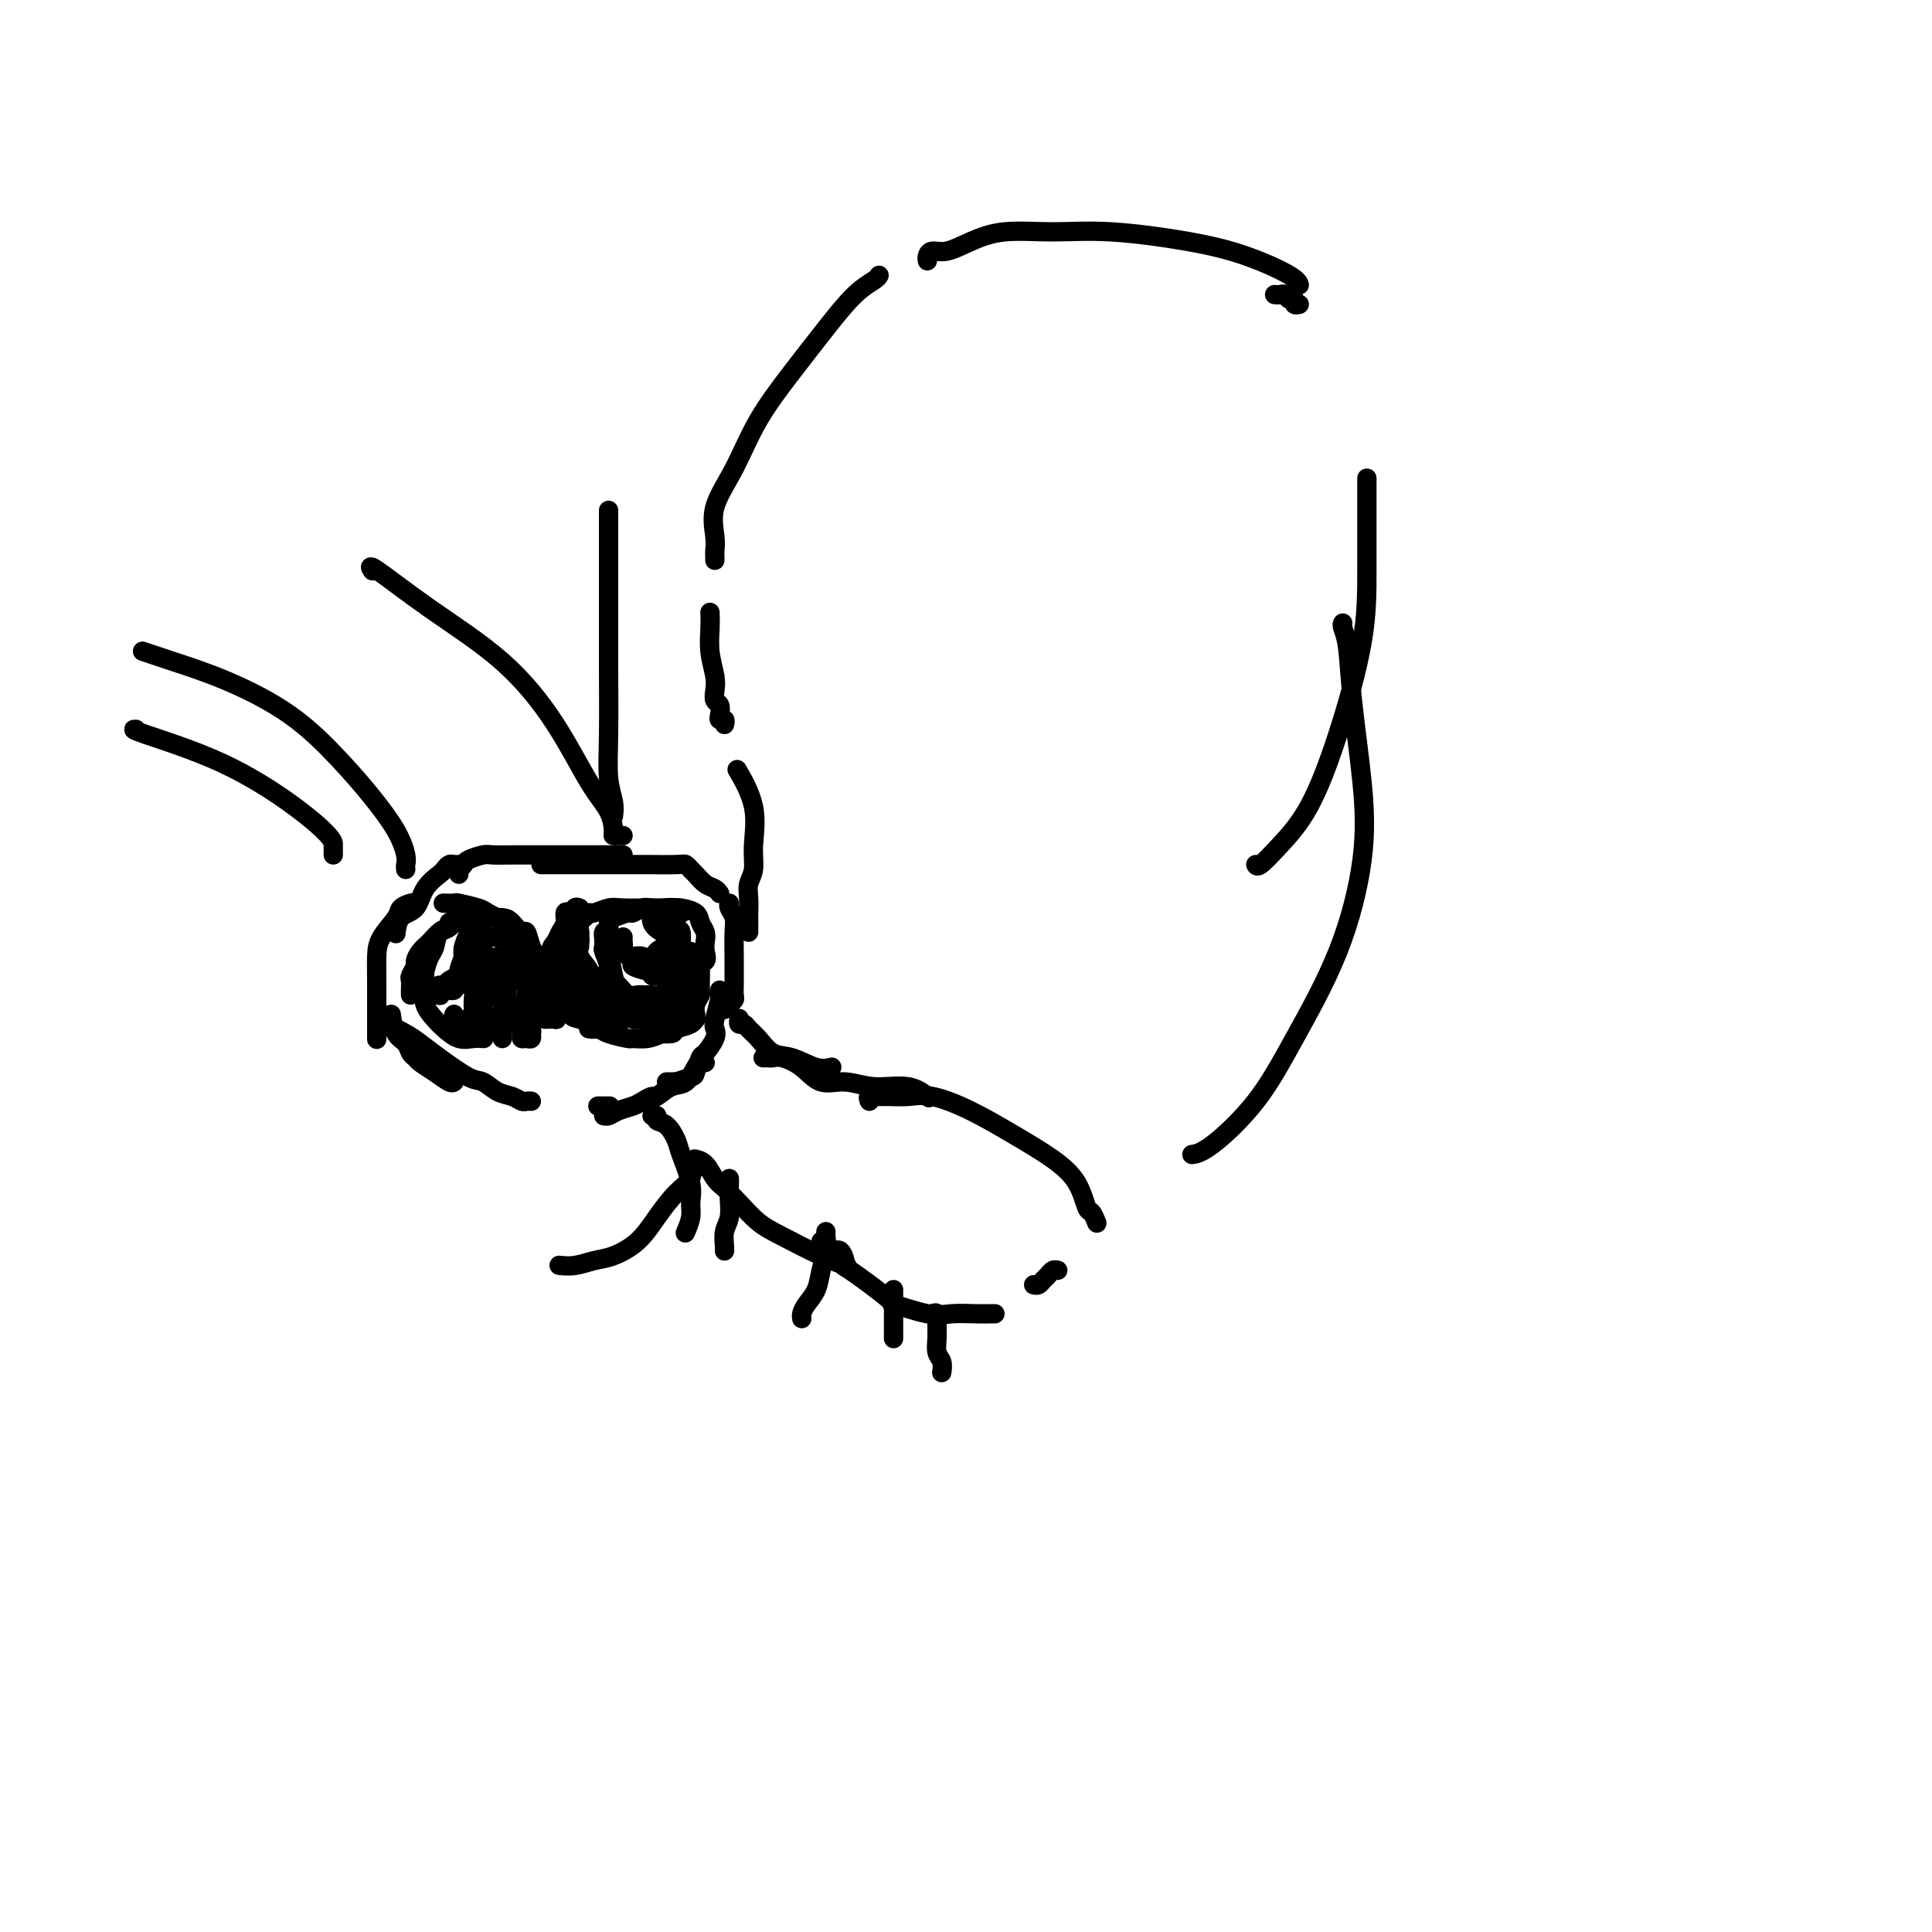 <svg viewBox='0 0 400 400' version='1.1' xmlns='http://www.w3.org/2000/svg' xmlns:xlink='http://www.w3.org/1999/xlink'><g fill='none' stroke='#000000' stroke-width='4' stroke-linecap='round' stroke-linejoin='round'><path d='M123,207c0.089,-0.470 0.178,-0.940 0,-1c-0.178,-0.060 -0.622,0.291 -1,0c-0.378,-0.291 -0.690,-1.222 -1,-2c-0.310,-0.778 -0.619,-1.402 -1,-2c-0.381,-0.598 -0.834,-1.171 -1,-2c-0.166,-0.829 -0.046,-1.914 0,-3c0.046,-1.086 0.016,-2.172 0,-3c-0.016,-0.828 -0.018,-1.399 0,-2c0.018,-0.601 0.056,-1.233 0,-2c-0.056,-0.767 -0.207,-1.668 0,-2c0.207,-0.332 0.774,-0.095 1,0c0.226,0.095 0.113,0.047 0,0'/><path d='M120,196c-0.000,-0.344 -0.001,-0.687 0,-1c0.001,-0.313 0.003,-0.594 0,-1c-0.003,-0.406 -0.011,-0.936 0,-1c0.011,-0.064 0.043,0.338 0,0c-0.043,-0.338 -0.160,-1.415 0,-2c0.160,-0.585 0.596,-0.679 1,-1c0.404,-0.321 0.776,-0.871 1,-1c0.224,-0.129 0.299,0.162 1,0c0.701,-0.162 2.026,-0.776 3,-1c0.974,-0.224 1.595,-0.056 3,0c1.405,0.056 3.592,0.001 5,0c1.408,-0.001 2.038,0.052 3,0c0.962,-0.052 2.258,-0.210 3,0c0.742,0.210 0.931,0.787 1,1c0.069,0.213 0.020,0.061 0,0c-0.020,-0.061 -0.010,-0.030 0,0'/><path d='M127,190c1.207,-0.453 2.414,-0.906 3,-1c0.586,-0.094 0.550,0.170 1,0c0.450,-0.170 1.385,-0.776 2,-1c0.615,-0.224 0.910,-0.068 2,0c1.090,0.068 2.975,0.049 4,0c1.025,-0.049 1.189,-0.126 2,0c0.811,0.126 2.269,0.456 3,1c0.731,0.544 0.734,1.302 1,2c0.266,0.698 0.796,1.338 1,2c0.204,0.662 0.084,1.348 0,2c-0.084,0.652 -0.131,1.271 0,2c0.131,0.729 0.441,1.568 0,2c-0.441,0.432 -1.634,0.456 -2,1c-0.366,0.544 0.094,1.608 0,2c-0.094,0.392 -0.741,0.112 -1,0c-0.259,-0.112 -0.129,-0.056 0,0'/><path d='M145,199c-0.002,0.282 -0.004,0.565 0,1c0.004,0.435 0.015,1.023 0,2c-0.015,0.977 -0.056,2.343 0,3c0.056,0.657 0.210,0.605 0,1c-0.210,0.395 -0.785,1.237 -1,2c-0.215,0.763 -0.069,1.448 0,2c0.069,0.552 0.060,0.971 0,1c-0.060,0.029 -0.173,-0.332 -1,0c-0.827,0.332 -2.369,1.357 -3,2c-0.631,0.643 -0.351,0.904 -1,1c-0.649,0.096 -2.225,0.026 -3,0c-0.775,-0.026 -0.747,-0.007 -1,0c-0.253,0.007 -0.787,0.002 -1,0c-0.213,-0.002 -0.107,-0.001 0,0'/><path d='M144,210c-0.011,0.446 -0.022,0.893 0,1c0.022,0.107 0.078,-0.125 0,0c-0.078,0.125 -0.291,0.608 -1,1c-0.709,0.392 -1.913,0.694 -3,1c-1.087,0.306 -2.056,0.615 -3,1c-0.944,0.385 -1.864,0.845 -3,1c-1.136,0.155 -2.489,0.004 -3,0c-0.511,-0.004 -0.179,0.140 -1,0c-0.821,-0.140 -2.793,-0.563 -4,-1c-1.207,-0.437 -1.648,-0.887 -2,-1c-0.352,-0.113 -0.617,0.110 -1,0c-0.383,-0.110 -0.886,-0.554 -1,-1c-0.114,-0.446 0.162,-0.893 0,-1c-0.162,-0.107 -0.761,0.125 -1,0c-0.239,-0.125 -0.116,-0.608 0,-1c0.116,-0.392 0.227,-0.693 0,-1c-0.227,-0.307 -0.792,-0.621 -1,-1c-0.208,-0.379 -0.059,-0.823 0,-1c0.059,-0.177 0.030,-0.089 0,0'/><path d='M120,206c0.003,-0.097 0.005,-0.194 0,0c-0.005,0.194 -0.019,0.678 0,1c0.019,0.322 0.070,0.482 0,1c-0.070,0.518 -0.260,1.393 0,2c0.260,0.607 0.970,0.947 2,1c1.030,0.053 2.379,-0.182 3,0c0.621,0.182 0.513,0.780 1,1c0.487,0.220 1.568,0.063 2,0c0.432,-0.063 0.216,-0.031 0,0'/><path d='M126,190c-0.021,0.204 -0.042,0.409 0,1c0.042,0.591 0.147,1.569 0,2c-0.147,0.431 -0.545,0.315 0,1c0.545,0.685 2.033,2.169 3,3c0.967,0.831 1.411,1.007 2,1c0.589,-0.007 1.321,-0.198 2,0c0.679,0.198 1.306,0.785 2,1c0.694,0.215 1.456,0.058 2,0c0.544,-0.058 0.870,-0.017 1,0c0.130,0.017 0.065,0.008 0,0'/><path d='M129,194c-0.018,0.325 -0.035,0.650 0,1c0.035,0.350 0.124,0.724 0,1c-0.124,0.276 -0.461,0.452 0,1c0.461,0.548 1.719,1.467 2,2c0.281,0.533 -0.416,0.678 0,1c0.416,0.322 1.944,0.819 3,1c1.056,0.181 1.641,0.047 2,0c0.359,-0.047 0.492,-0.005 1,0c0.508,0.005 1.393,-0.027 2,0c0.607,0.027 0.938,0.112 1,0c0.062,-0.112 -0.145,-0.423 0,-1c0.145,-0.577 0.643,-1.420 1,-2c0.357,-0.580 0.572,-0.896 1,-1c0.428,-0.104 1.068,0.004 1,0c-0.068,-0.004 -0.845,-0.120 -1,0c-0.155,0.120 0.313,0.477 0,1c-0.313,0.523 -1.407,1.212 -2,2c-0.593,0.788 -0.683,1.675 -1,2c-0.317,0.325 -0.859,0.088 -1,0c-0.141,-0.088 0.120,-0.026 0,0c-0.120,0.026 -0.620,0.018 -1,0c-0.380,-0.018 -0.638,-0.045 -1,0c-0.362,0.045 -0.827,0.163 -1,0c-0.173,-0.163 -0.055,-0.607 0,-1c0.055,-0.393 0.046,-0.734 0,-1c-0.046,-0.266 -0.128,-0.456 0,-1c0.128,-0.544 0.465,-1.441 1,-2c0.535,-0.559 1.267,-0.779 2,-1'/><path d='M138,196c0.535,-1.365 0.872,-1.777 1,-2c0.128,-0.223 0.045,-0.256 0,-1c-0.045,-0.744 -0.053,-2.199 0,-3c0.053,-0.801 0.168,-0.947 0,-1c-0.168,-0.053 -0.620,-0.014 -1,0c-0.380,0.014 -0.690,0.002 -1,0c-0.310,-0.002 -0.620,0.005 -1,0c-0.380,-0.005 -0.829,-0.024 -1,0c-0.171,0.024 -0.063,0.089 0,0c0.063,-0.089 0.080,-0.334 0,0c-0.080,0.334 -0.256,1.245 0,2c0.256,0.755 0.944,1.354 2,2c1.056,0.646 2.479,1.340 3,2c0.521,0.660 0.140,1.287 0,2c-0.140,0.713 -0.041,1.512 0,2c0.041,0.488 0.022,0.667 0,1c-0.022,0.333 -0.048,0.821 0,1c0.048,0.179 0.170,0.048 0,0c-0.170,-0.048 -0.633,-0.013 -1,0c-0.367,0.013 -0.637,0.003 -1,0c-0.363,-0.003 -0.818,-0.001 -1,0c-0.182,0.001 -0.091,0.000 0,0'/><path d='M140,193c0.429,-0.385 0.857,-0.771 1,0c0.143,0.771 -0.001,2.697 0,4c0.001,1.303 0.147,1.981 0,3c-0.147,1.019 -0.588,2.378 -1,3c-0.412,0.622 -0.796,0.506 -1,1c-0.204,0.494 -0.229,1.598 -1,2c-0.771,0.402 -2.289,0.102 -3,0c-0.711,-0.102 -0.615,-0.005 -1,0c-0.385,0.005 -1.251,-0.080 -2,0c-0.749,0.080 -1.381,0.326 -2,0c-0.619,-0.326 -1.223,-1.224 -2,-2c-0.777,-0.776 -1.725,-1.430 -2,-2c-0.275,-0.570 0.122,-1.057 0,-2c-0.122,-0.943 -0.765,-2.344 -1,-3c-0.235,-0.656 -0.063,-0.569 0,-1c0.063,-0.431 0.016,-1.382 0,-2c-0.016,-0.618 -0.001,-0.905 0,-1c0.001,-0.095 -0.011,0.001 0,0c0.011,-0.001 0.044,-0.100 0,0c-0.044,0.100 -0.167,0.398 0,1c0.167,0.602 0.623,1.509 1,3c0.377,1.491 0.675,3.566 1,5c0.325,1.434 0.678,2.227 1,3c0.322,0.773 0.612,1.527 1,2c0.388,0.473 0.874,0.666 1,1c0.126,0.334 -0.107,0.810 0,1c0.107,0.190 0.553,0.095 1,0'/><path d='M131,209c1.262,2.321 1.417,0.625 2,0c0.583,-0.625 1.595,-0.179 2,0c0.405,0.179 0.202,0.089 0,0'/><path d='M125,202c0.018,-0.150 0.036,-0.300 0,0c-0.036,0.300 -0.127,1.051 0,2c0.127,0.949 0.470,2.097 1,3c0.530,0.903 1.246,1.563 2,2c0.754,0.437 1.546,0.653 2,1c0.454,0.347 0.571,0.826 1,1c0.429,0.174 1.172,0.045 2,0c0.828,-0.045 1.741,-0.005 2,0c0.259,0.005 -0.137,-0.025 0,0c0.137,0.025 0.807,0.105 1,0c0.193,-0.105 -0.092,-0.395 0,-1c0.092,-0.605 0.559,-1.524 1,-2c0.441,-0.476 0.854,-0.510 1,-1c0.146,-0.490 0.025,-1.436 0,-2c-0.025,-0.564 0.046,-0.745 0,-1c-0.046,-0.255 -0.208,-0.585 0,-1c0.208,-0.415 0.788,-0.917 1,-1c0.212,-0.083 0.057,0.252 0,1c-0.057,0.748 -0.015,1.907 0,3c0.015,1.093 0.004,2.119 0,3c-0.004,0.881 -0.001,1.618 0,2c0.001,0.382 0.000,0.411 0,0c-0.000,-0.411 -0.000,-1.260 0,-2c0.000,-0.740 0.000,-1.370 0,-2'/><path d='M139,207c0.101,0.653 0.354,-0.213 1,-1c0.646,-0.787 1.687,-1.495 2,-2c0.313,-0.505 -0.101,-0.807 0,-1c0.101,-0.193 0.718,-0.278 1,0c0.282,0.278 0.231,0.918 0,1c-0.231,0.082 -0.642,-0.396 -1,0c-0.358,0.396 -0.664,1.665 -1,2c-0.336,0.335 -0.703,-0.264 -1,0c-0.297,0.264 -0.523,1.390 -1,2c-0.477,0.610 -1.205,0.703 -2,1c-0.795,0.297 -1.656,0.799 -2,1c-0.344,0.201 -0.172,0.100 0,0'/><path d='M108,197c-0.024,-0.292 -0.048,-0.585 0,-1c0.048,-0.415 0.170,-0.954 0,-1c-0.170,-0.046 -0.630,0.401 -1,0c-0.370,-0.401 -0.649,-1.651 -1,-2c-0.351,-0.349 -0.774,0.204 -1,0c-0.226,-0.204 -0.255,-1.165 -1,-2c-0.745,-0.835 -2.207,-1.544 -3,-2c-0.793,-0.456 -0.917,-0.658 -2,-1c-1.083,-0.342 -3.125,-0.824 -4,-1c-0.875,-0.176 -0.582,-0.047 -1,0c-0.418,0.047 -1.548,0.014 -2,0c-0.452,-0.014 -0.226,-0.007 0,0'/><path d='M101,190c-0.449,0.000 -0.898,0.001 -1,0c-0.102,-0.001 0.142,-0.002 0,0c-0.142,0.002 -0.671,0.008 -1,0c-0.329,-0.008 -0.458,-0.028 -1,0c-0.542,0.028 -1.496,0.105 -2,0c-0.504,-0.105 -0.558,-0.390 -1,0c-0.442,0.390 -1.271,1.457 -2,2c-0.729,0.543 -1.357,0.564 -2,1c-0.643,0.436 -1.300,1.287 -2,2c-0.700,0.713 -1.441,1.289 -2,2c-0.559,0.711 -0.934,1.556 -1,2c-0.066,0.444 0.179,0.487 0,1c-0.179,0.513 -0.780,1.497 -1,2c-0.220,0.503 -0.059,0.527 0,1c0.059,0.473 0.016,1.397 0,2c-0.016,0.603 -0.005,0.887 0,1c0.005,0.113 0.002,0.057 0,0'/><path d='M94,191c-0.477,-0.104 -0.954,-0.209 -1,0c-0.046,0.209 0.338,0.731 0,1c-0.338,0.269 -1.397,0.285 -2,1c-0.603,0.715 -0.750,2.130 -1,3c-0.250,0.870 -0.605,1.194 -1,2c-0.395,0.806 -0.832,2.092 -1,3c-0.168,0.908 -0.068,1.436 0,2c0.068,0.564 0.104,1.164 0,2c-0.104,0.836 -0.348,1.909 0,3c0.348,1.091 1.288,2.201 2,3c0.712,0.799 1.196,1.286 2,2c0.804,0.714 1.927,1.655 3,2c1.073,0.345 2.097,0.093 3,0c0.903,-0.093 1.687,-0.027 2,0c0.313,0.027 0.157,0.013 0,0'/><path d='M94,210c-0.123,0.417 -0.245,0.833 0,1c0.245,0.167 0.858,0.083 1,0c0.142,-0.083 -0.186,-0.166 0,0c0.186,0.166 0.887,0.580 2,1c1.113,0.420 2.637,0.845 3,1c0.363,0.155 -0.436,0.038 0,0c0.436,-0.038 2.106,0.001 3,0c0.894,-0.001 1.010,-0.041 1,0c-0.010,0.041 -0.146,0.165 0,0c0.146,-0.165 0.575,-0.619 1,-1c0.425,-0.381 0.846,-0.690 1,-1c0.154,-0.310 0.042,-0.622 0,-1c-0.042,-0.378 -0.012,-0.822 0,-1c0.012,-0.178 0.006,-0.089 0,0'/><path d='M108,202c0.453,1.074 0.907,2.148 1,3c0.093,0.852 -0.174,1.482 0,3c0.174,1.518 0.789,3.924 1,5c0.211,1.076 0.018,0.821 0,1c-0.018,0.179 0.138,0.790 0,1c-0.138,0.210 -0.571,0.019 -1,0c-0.429,-0.019 -0.855,0.135 -1,0c-0.145,-0.135 -0.011,-0.557 0,-1c0.011,-0.443 -0.102,-0.905 0,-1c0.102,-0.095 0.420,0.178 1,-1c0.580,-1.178 1.423,-3.806 2,-5c0.577,-1.194 0.887,-0.952 1,-1c0.113,-0.048 0.029,-0.385 0,-1c-0.029,-0.615 -0.004,-1.510 0,-2c0.004,-0.490 -0.013,-0.577 0,-1c0.013,-0.423 0.055,-1.184 0,-2c-0.055,-0.816 -0.208,-1.689 0,-2c0.208,-0.311 0.777,-0.061 1,0c0.223,0.061 0.101,-0.066 0,0c-0.101,0.066 -0.181,0.325 0,1c0.181,0.675 0.623,1.764 1,3c0.377,1.236 0.688,2.618 1,4'/><path d='M115,206c0.465,1.332 0.127,1.663 0,2c-0.127,0.337 -0.041,0.679 0,1c0.041,0.321 0.039,0.622 0,1c-0.039,0.378 -0.113,0.833 0,1c0.113,0.167 0.415,0.045 0,0c-0.415,-0.045 -1.547,-0.013 -2,0c-0.453,0.013 -0.226,0.006 0,0'/><path d='M100,194c0.004,0.204 0.009,0.408 0,1c-0.009,0.592 -0.030,1.573 0,2c0.030,0.427 0.111,0.300 0,1c-0.111,0.700 -0.415,2.226 -1,3c-0.585,0.774 -1.452,0.796 -2,1c-0.548,0.204 -0.778,0.591 -1,1c-0.222,0.409 -0.438,0.842 -1,1c-0.562,0.158 -1.472,0.042 -2,0c-0.528,-0.042 -0.674,-0.011 -1,0c-0.326,0.011 -0.832,-0.000 -1,0c-0.168,0.000 0.001,0.011 0,0c-0.001,-0.011 -0.173,-0.042 0,0c0.173,0.042 0.691,0.159 1,0c0.309,-0.159 0.409,-0.592 1,-1c0.591,-0.408 1.674,-0.791 2,-1c0.326,-0.209 -0.105,-0.244 0,-1c0.105,-0.756 0.746,-2.231 1,-3c0.254,-0.769 0.121,-0.830 0,-1c-0.121,-0.170 -0.228,-0.448 0,-1c0.228,-0.552 0.792,-1.380 1,-2c0.208,-0.620 0.059,-1.034 0,-1c-0.059,0.034 -0.030,0.517 0,1'/><path d='M97,194c0.381,-1.312 -0.668,0.409 -1,2c-0.332,1.591 0.051,3.054 0,4c-0.051,0.946 -0.538,1.377 -1,2c-0.462,0.623 -0.899,1.439 -1,2c-0.101,0.561 0.133,0.868 0,1c-0.133,0.132 -0.633,0.088 -1,0c-0.367,-0.088 -0.603,-0.220 -1,0c-0.397,0.220 -0.957,0.791 -1,1c-0.043,0.209 0.432,0.056 0,0c-0.432,-0.056 -1.770,-0.015 -2,0c-0.230,0.015 0.649,0.004 1,0c0.351,-0.004 0.176,-0.002 0,0'/><path d='M97,197c-0.113,0.358 -0.227,0.716 0,2c0.227,1.284 0.794,3.493 1,5c0.206,1.507 0.051,2.312 0,3c-0.051,0.688 0.002,1.260 0,2c-0.002,0.740 -0.060,1.648 0,2c0.060,0.352 0.237,0.147 0,0c-0.237,-0.147 -0.888,-0.235 -1,0c-0.112,0.235 0.316,0.792 0,1c-0.316,0.208 -1.374,0.068 -2,0c-0.626,-0.068 -0.819,-0.063 0,0c0.819,0.063 2.650,0.184 4,0c1.350,-0.184 2.218,-0.673 3,-1c0.782,-0.327 1.477,-0.491 2,-1c0.523,-0.509 0.873,-1.362 1,-2c0.127,-0.638 0.031,-1.061 0,-2c-0.031,-0.939 0.002,-2.396 0,-3c-0.002,-0.604 -0.039,-0.357 0,-1c0.039,-0.643 0.154,-2.178 0,-3c-0.154,-0.822 -0.577,-0.932 -1,-1c-0.423,-0.068 -0.845,-0.095 -1,0c-0.155,0.095 -0.044,0.313 0,1c0.044,0.687 0.022,1.844 0,3'/><path d='M103,202c-0.370,0.999 -0.295,1.995 0,3c0.295,1.005 0.811,2.017 1,3c0.189,0.983 0.051,1.936 0,3c-0.051,1.064 -0.014,2.238 0,3c0.014,0.762 0.004,1.111 0,1c-0.004,-0.111 -0.001,-0.680 0,-1c0.001,-0.320 0.001,-0.389 0,-1c-0.001,-0.611 -0.002,-1.765 0,-2c0.002,-0.235 0.008,0.449 0,0c-0.008,-0.449 -0.029,-2.032 0,-3c0.029,-0.968 0.109,-1.322 0,-2c-0.109,-0.678 -0.407,-1.678 -1,-3c-0.593,-1.322 -1.479,-2.964 -2,-4c-0.521,-1.036 -0.676,-1.466 -1,-2c-0.324,-0.534 -0.819,-1.173 -1,-2c-0.181,-0.827 -0.050,-1.842 0,-2c0.050,-0.158 0.017,0.541 0,1c-0.017,0.459 -0.020,0.679 0,1c0.020,0.321 0.062,0.745 0,2c-0.062,1.255 -0.226,3.342 0,5c0.226,1.658 0.844,2.888 1,4c0.156,1.112 -0.150,2.107 0,3c0.150,0.893 0.757,1.684 1,2c0.243,0.316 0.121,0.158 0,0'/><path d='M101,211c0.083,2.491 -0.710,0.719 -1,0c-0.290,-0.719 -0.078,-0.386 0,0c0.078,0.386 0.022,0.825 0,1c-0.022,0.175 -0.011,0.088 0,0'/><path d='M101,194c0.192,0.005 0.384,0.010 1,0c0.616,-0.010 1.657,-0.035 2,0c0.343,0.035 -0.010,0.128 0,0c0.010,-0.128 0.384,-0.478 1,0c0.616,0.478 1.472,1.785 2,3c0.528,1.215 0.726,2.340 1,3c0.274,0.660 0.623,0.856 1,2c0.377,1.144 0.781,3.234 1,4c0.219,0.766 0.251,0.206 0,0c-0.251,-0.206 -0.786,-0.059 -1,0c-0.214,0.059 -0.107,0.029 0,0'/><path d='M100,190c0.129,0.013 0.258,0.025 1,0c0.742,-0.025 2.096,-0.088 3,0c0.904,0.088 1.356,0.327 2,1c0.644,0.673 1.478,1.779 2,2c0.522,0.221 0.731,-0.445 1,0c0.269,0.445 0.598,1.999 1,3c0.402,1.001 0.878,1.447 1,2c0.122,0.553 -0.111,1.212 0,2c0.111,0.788 0.567,1.704 1,2c0.433,0.296 0.845,-0.027 1,0c0.155,0.027 0.053,0.404 0,1c-0.053,0.596 -0.056,1.413 0,2c0.056,0.587 0.173,0.946 0,1c-0.173,0.054 -0.635,-0.195 -1,0c-0.365,0.195 -0.634,0.836 -1,1c-0.366,0.164 -0.829,-0.148 -1,0c-0.171,0.148 -0.049,0.757 0,1c0.049,0.243 0.024,0.122 0,0'/><path d='M118,189c-0.447,-0.180 -0.894,-0.360 -1,0c-0.106,0.360 0.129,1.261 0,2c-0.129,0.739 -0.623,1.315 -1,2c-0.377,0.685 -0.637,1.478 -1,2c-0.363,0.522 -0.829,0.774 -1,2c-0.171,1.226 -0.046,3.425 0,5c0.046,1.575 0.012,2.525 0,3c-0.012,0.475 -0.003,0.474 0,1c0.003,0.526 0.001,1.579 0,2c-0.001,0.421 -0.000,0.211 0,0'/><path d='M117,193c0.000,0.261 0.000,0.522 0,1c-0.000,0.478 -0.001,1.173 0,2c0.001,0.827 0.002,1.787 0,3c-0.002,1.213 -0.009,2.678 0,4c0.009,1.322 0.033,2.501 0,3c-0.033,0.499 -0.123,0.320 0,1c0.123,0.680 0.460,2.221 1,3c0.540,0.779 1.283,0.797 2,1c0.717,0.203 1.408,0.590 2,1c0.592,0.410 1.087,0.842 1,1c-0.087,0.158 -0.754,0.043 -1,0c-0.246,-0.043 -0.070,-0.012 0,0c0.070,0.012 0.035,0.006 0,0'/><path d='M117,194c-0.127,-0.072 -0.254,-0.143 0,0c0.254,0.143 0.890,0.501 1,1c0.110,0.499 -0.306,1.139 0,2c0.306,0.861 1.335,1.944 2,3c0.665,1.056 0.966,2.087 1,3c0.034,0.913 -0.197,1.708 0,3c0.197,1.292 0.823,3.079 1,4c0.177,0.921 -0.097,0.974 0,1c0.097,0.026 0.563,0.025 1,0c0.437,-0.025 0.845,-0.072 1,0c0.155,0.072 0.055,0.264 0,0c-0.055,-0.264 -0.067,-0.985 0,-2c0.067,-1.015 0.214,-2.324 0,-3c-0.214,-0.676 -0.788,-0.721 -1,-1c-0.212,-0.279 -0.060,-0.794 0,-1c0.060,-0.206 0.030,-0.103 0,0'/><path d='M120,193c-0.017,0.380 -0.035,0.760 0,1c0.035,0.240 0.121,0.340 0,1c-0.121,0.660 -0.450,1.878 0,3c0.450,1.122 1.680,2.147 2,3c0.320,0.853 -0.269,1.535 0,2c0.269,0.465 1.396,0.713 2,1c0.604,0.287 0.684,0.613 1,1c0.316,0.387 0.868,0.836 1,1c0.132,0.164 -0.157,0.044 0,0c0.157,-0.044 0.759,-0.013 1,0c0.241,0.013 0.120,0.006 0,0'/><path d='M125,204c0.519,-0.095 1.037,-0.189 1,0c-0.037,0.189 -0.630,0.663 0,1c0.630,0.337 2.484,0.537 4,1c1.516,0.463 2.693,1.190 4,2c1.307,0.810 2.742,1.704 4,2c1.258,0.296 2.337,-0.004 3,0c0.663,0.004 0.910,0.313 1,0c0.090,-0.313 0.021,-1.246 0,-2c-0.021,-0.754 0.004,-1.327 0,-2c-0.004,-0.673 -0.039,-1.445 0,-2c0.039,-0.555 0.151,-0.892 0,-1c-0.151,-0.108 -0.565,0.013 -1,0c-0.435,-0.013 -0.891,-0.161 -1,0c-0.109,0.161 0.128,0.632 0,1c-0.128,0.368 -0.622,0.635 -1,1c-0.378,0.365 -0.640,0.829 -1,1c-0.360,0.171 -0.817,0.049 -1,0c-0.183,-0.049 -0.091,-0.024 0,0'/><path d='M84,180c-0.031,-0.304 -0.062,-0.608 0,-1c0.062,-0.392 0.218,-0.871 0,-2c-0.218,-1.129 -0.808,-2.906 -2,-5c-1.192,-2.094 -2.985,-4.504 -5,-7c-2.015,-2.496 -4.254,-5.079 -7,-8c-2.746,-2.921 -6.001,-6.181 -10,-9c-3.999,-2.819 -8.742,-5.199 -13,-7c-4.258,-1.801 -8.031,-3.023 -11,-4c-2.969,-0.977 -5.134,-1.708 -6,-2c-0.866,-0.292 -0.433,-0.146 0,0'/><path d='M69,177c0.003,-0.338 0.006,-0.675 0,-1c-0.006,-0.325 -0.020,-0.637 0,-1c0.020,-0.363 0.076,-0.777 -1,-2c-1.076,-1.223 -3.283,-3.256 -7,-6c-3.717,-2.744 -8.945,-6.199 -15,-9c-6.055,-2.801 -12.938,-4.946 -16,-6c-3.062,-1.054 -2.303,-1.015 -2,-1c0.303,0.015 0.152,0.008 0,0'/><path d='M129,173c-0.307,-0.006 -0.614,-0.011 -1,0c-0.386,0.011 -0.850,0.039 -1,0c-0.150,-0.039 0.015,-0.144 0,-1c-0.015,-0.856 -0.210,-2.462 -1,-4c-0.790,-1.538 -2.174,-3.009 -4,-6c-1.826,-2.991 -4.093,-7.502 -7,-12c-2.907,-4.498 -6.453,-8.984 -11,-13c-4.547,-4.016 -10.095,-7.561 -15,-11c-4.905,-3.439 -9.167,-6.772 -11,-8c-1.833,-1.228 -1.238,-0.351 -1,0c0.238,0.351 0.119,0.175 0,0'/><path d='M127,169c0.113,-0.887 0.226,-1.775 0,-3c-0.226,-1.225 -0.793,-2.788 -1,-5c-0.207,-2.212 -0.056,-5.073 0,-9c0.056,-3.927 0.015,-8.920 0,-14c-0.015,-5.080 -0.004,-10.248 0,-15c0.004,-4.752 0.001,-9.087 0,-12c-0.001,-2.913 -0.000,-4.404 0,-5c0.000,-0.596 0.000,-0.298 0,0'/><path d='M95,179c0.090,-0.007 0.181,-0.014 0,0c-0.181,0.014 -0.633,0.050 -1,0c-0.367,-0.050 -0.649,-0.185 -1,0c-0.351,0.185 -0.770,0.691 -1,1c-0.230,0.309 -0.272,0.420 -1,1c-0.728,0.580 -2.143,1.630 -3,3c-0.857,1.370 -1.158,3.060 -2,4c-0.842,0.940 -2.226,1.128 -3,2c-0.774,0.872 -0.939,2.427 -1,3c-0.061,0.573 -0.017,0.164 0,0c0.017,-0.164 0.009,-0.082 0,0'/><path d='M86,187c-0.204,-0.079 -0.409,-0.157 -1,0c-0.591,0.157 -1.570,0.551 -2,1c-0.430,0.449 -0.311,0.953 -1,2c-0.689,1.047 -2.185,2.636 -3,4c-0.815,1.364 -0.951,2.501 -1,4c-0.049,1.499 -0.013,3.360 0,5c0.013,1.640 0.004,3.060 0,4c-0.004,0.940 -0.001,1.401 0,2c0.001,0.599 0.000,1.336 0,2c-0.000,0.664 -0.000,1.256 0,2c0.000,0.744 0.000,1.641 0,2c-0.000,0.359 -0.000,0.179 0,0'/><path d='M81,210c0.219,1.518 0.438,3.036 1,4c0.562,0.964 1.465,1.374 2,2c0.535,0.626 0.700,1.468 1,2c0.300,0.532 0.736,0.756 1,1c0.264,0.244 0.358,0.510 1,1c0.642,0.490 1.832,1.203 3,2c1.168,0.797 2.315,1.676 3,2c0.685,0.324 0.910,0.093 1,0c0.090,-0.093 0.045,-0.046 0,0'/><path d='M78,212c0.412,0.049 0.824,0.097 1,0c0.176,-0.097 0.116,-0.341 1,0c0.884,0.341 2.711,1.266 4,2c1.289,0.734 2.039,1.275 3,2c0.961,0.725 2.134,1.633 4,3c1.866,1.367 4.426,3.193 6,4c1.574,0.807 2.162,0.594 3,1c0.838,0.406 1.927,1.429 3,2c1.073,0.571 2.130,0.689 3,1c0.870,0.311 1.553,0.815 2,1c0.447,0.185 0.659,0.050 1,0c0.341,-0.050 0.812,-0.014 1,0c0.188,0.014 0.094,0.007 0,0'/><path d='M95,181c0.028,-0.447 0.056,-0.894 0,-1c-0.056,-0.106 -0.196,0.129 0,0c0.196,-0.129 0.728,-0.623 1,-1c0.272,-0.377 0.283,-0.637 1,-1c0.717,-0.363 2.139,-0.829 3,-1c0.861,-0.171 1.160,-0.046 2,0c0.840,0.046 2.221,0.012 4,0c1.779,-0.012 3.955,-0.003 6,0c2.045,0.003 3.960,0.001 6,0c2.040,-0.001 4.207,-0.000 6,0c1.793,0.000 3.214,0.000 4,0c0.786,-0.000 0.939,-0.000 1,0c0.061,0.000 0.031,0.000 0,0'/><path d='M112,179c0.517,0.000 1.033,0.000 1,0c-0.033,-0.000 -0.616,-0.000 0,0c0.616,0.000 2.431,0.000 4,0c1.569,-0.000 2.893,-0.001 5,0c2.107,0.001 4.999,0.004 7,0c2.001,-0.004 3.113,-0.013 5,0c1.887,0.013 4.550,0.049 6,0c1.450,-0.049 1.687,-0.182 2,0c0.313,0.182 0.700,0.679 1,1c0.300,0.321 0.511,0.464 1,1c0.489,0.536 1.255,1.463 2,2c0.745,0.537 1.470,0.683 2,1c0.530,0.317 0.866,0.805 1,1c0.134,0.195 0.067,0.098 0,0'/><path d='M151,187c-0.113,0.254 -0.227,0.509 0,1c0.227,0.491 0.793,1.219 1,2c0.207,0.781 0.055,1.613 0,3c-0.055,1.387 -0.014,3.327 0,5c0.014,1.673 0.001,3.078 0,4c-0.001,0.922 0.011,1.361 0,2c-0.011,0.639 -0.045,1.478 0,2c0.045,0.522 0.170,0.728 0,1c-0.170,0.272 -0.633,0.609 -1,1c-0.367,0.391 -0.637,0.836 -1,1c-0.363,0.164 -0.818,0.047 -1,0c-0.182,-0.047 -0.091,-0.023 0,0'/><path d='M149,205c-0.029,0.417 -0.059,0.834 0,1c0.059,0.166 0.205,0.080 0,1c-0.205,0.920 -0.762,2.846 -1,4c-0.238,1.154 -0.158,1.535 0,2c0.158,0.465 0.396,1.013 0,2c-0.396,0.987 -1.424,2.412 -2,3c-0.576,0.588 -0.700,0.340 -1,1c-0.300,0.660 -0.777,2.229 -1,3c-0.223,0.771 -0.193,0.742 -1,1c-0.807,0.258 -2.451,0.801 -3,1c-0.549,0.199 -0.003,0.053 0,0c0.003,-0.053 -0.538,-0.014 -1,0c-0.462,0.014 -0.846,0.004 -1,0c-0.154,-0.004 -0.077,-0.002 0,0'/><path d='M146,220c-0.352,-0.026 -0.704,-0.052 -1,0c-0.296,0.052 -0.537,0.181 -1,1c-0.463,0.819 -1.150,2.328 -2,3c-0.850,0.672 -1.865,0.509 -3,1c-1.135,0.491 -2.391,1.637 -3,2c-0.609,0.363 -0.572,-0.057 -1,0c-0.428,0.057 -1.320,0.590 -2,1c-0.680,0.410 -1.149,0.698 -2,1c-0.851,0.302 -2.084,0.617 -3,1c-0.916,0.383 -1.516,0.834 -2,1c-0.484,0.166 -0.853,0.047 -1,0c-0.147,-0.047 -0.074,-0.024 0,0'/><path d='M126,229c0.222,0.000 0.444,0.000 0,0c-0.444,0.000 -1.556,-0.000 -2,0c-0.444,0.000 -0.222,0.000 0,0'/><path d='M153,211c0.025,-0.119 0.051,-0.237 0,0c-0.051,0.237 -0.177,0.831 0,1c0.177,0.169 0.657,-0.086 1,0c0.343,0.086 0.549,0.514 1,1c0.451,0.486 1.148,1.030 2,2c0.852,0.970 1.861,2.365 3,3c1.139,0.635 2.408,0.510 4,1c1.592,0.490 3.505,1.593 5,2c1.495,0.407 2.570,0.116 3,0c0.430,-0.116 0.215,-0.058 0,0'/><path d='M158,219c0.344,-0.010 0.688,-0.019 1,0c0.312,0.019 0.592,0.067 1,0c0.408,-0.067 0.945,-0.248 2,0c1.055,0.248 2.627,0.926 4,2c1.373,1.074 2.547,2.544 4,3c1.453,0.456 3.185,-0.102 5,0c1.815,0.102 3.713,0.862 6,1c2.287,0.138 4.962,-0.348 7,0c2.038,0.348 3.439,1.528 4,2c0.561,0.472 0.280,0.236 0,0'/><path d='M180,228c-0.191,-0.424 -0.382,-0.848 0,-1c0.382,-0.152 1.337,-0.033 2,0c0.663,0.033 1.034,-0.018 2,0c0.966,0.018 2.526,0.107 4,0c1.474,-0.107 2.864,-0.411 5,0c2.136,0.411 5.020,1.536 8,3c2.980,1.464 6.055,3.266 9,5c2.945,1.734 5.759,3.400 8,5c2.241,1.600 3.907,3.133 5,5c1.093,1.867 1.613,4.067 2,5c0.387,0.933 0.643,0.597 1,1c0.357,0.403 0.816,1.544 1,2c0.184,0.456 0.092,0.228 0,0'/><path d='M135,231c0.468,-0.104 0.936,-0.207 1,0c0.064,0.207 -0.277,0.726 0,1c0.277,0.274 1.170,0.303 2,1c0.830,0.697 1.596,2.062 2,3c0.404,0.938 0.444,1.450 1,3c0.556,1.550 1.627,4.139 2,6c0.373,1.861 0.047,2.996 0,4c-0.047,1.004 0.183,1.877 0,3c-0.183,1.123 -0.780,2.495 -1,3c-0.220,0.505 -0.063,0.144 0,0c0.063,-0.144 0.031,-0.072 0,0'/><path d='M144,240c-0.177,-0.034 -0.355,-0.068 0,0c0.355,0.068 1.242,0.238 2,1c0.758,0.762 1.388,2.117 2,3c0.612,0.883 1.205,1.293 2,2c0.795,0.707 1.793,1.710 3,3c1.207,1.290 2.622,2.868 4,4c1.378,1.132 2.720,1.819 5,3c2.280,1.181 5.498,2.856 8,4c2.502,1.144 4.286,1.755 5,2c0.714,0.245 0.357,0.122 0,0'/><path d='M170,257c0.359,-0.252 0.719,-0.504 1,0c0.281,0.504 0.484,1.765 1,2c0.516,0.235 1.344,-0.556 2,0c0.656,0.556 1.141,2.458 1,3c-0.141,0.542 -0.906,-0.275 1,1c1.906,1.275 6.485,4.643 8,6c1.515,1.357 -0.032,0.703 1,1c1.032,0.297 4.644,1.544 7,2c2.356,0.456 3.454,0.122 5,0c1.546,-0.122 3.538,-0.033 5,0c1.462,0.033 2.394,0.009 3,0c0.606,-0.009 0.888,-0.003 1,0c0.112,0.003 0.056,0.001 0,0'/><path d='M214,266c0.334,0.091 0.668,0.182 1,0c0.332,-0.182 0.664,-0.637 1,-1c0.336,-0.363 0.678,-0.633 1,-1c0.322,-0.367 0.625,-0.829 1,-1c0.375,-0.171 0.821,-0.049 1,0c0.179,0.049 0.089,0.024 0,0'/><path d='M144,242c-0.487,-0.167 -0.975,-0.334 -1,0c-0.025,0.334 0.412,1.168 0,2c-0.412,0.832 -1.674,1.662 -3,3c-1.326,1.338 -2.718,3.185 -4,5c-1.282,1.815 -2.456,3.596 -4,5c-1.544,1.404 -3.458,2.429 -5,3c-1.542,0.571 -2.712,0.689 -4,1c-1.288,0.311 -2.693,0.814 -4,1c-1.307,0.186 -2.516,0.053 -3,0c-0.484,-0.053 -0.242,-0.027 0,0'/><path d='M151,244c0.008,0.186 0.016,0.372 0,1c-0.016,0.628 -0.057,1.699 0,3c0.057,1.301 0.211,2.832 0,4c-0.211,1.168 -0.789,1.973 -1,3c-0.211,1.027 -0.057,2.277 0,3c0.057,0.723 0.016,0.921 0,1c-0.016,0.079 -0.008,0.040 0,0'/><path d='M171,255c-0.026,0.177 -0.052,0.355 0,1c0.052,0.645 0.182,1.759 0,3c-0.182,1.241 -0.676,2.609 -1,4c-0.324,1.391 -0.479,2.804 -1,4c-0.521,1.196 -1.408,2.176 -2,3c-0.592,0.824 -0.890,1.491 -1,2c-0.110,0.509 -0.031,0.860 0,1c0.031,0.140 0.016,0.070 0,0'/><path d='M185,267c0.000,0.237 0.000,0.474 0,1c0.000,0.526 0.000,1.343 0,2c-0.000,0.657 0.000,1.156 0,2c0.000,0.844 0.000,2.035 0,3c0.000,0.965 0.000,1.704 0,2c0.000,0.296 0.000,0.148 0,0'/><path d='M193,272c0.425,-0.157 0.850,-0.313 1,0c0.150,0.313 0.026,1.097 0,2c-0.026,0.903 0.045,1.927 0,3c-0.045,1.073 -0.208,2.195 0,3c0.208,0.805 0.787,1.294 1,2c0.213,0.706 0.061,1.630 0,2c-0.061,0.370 -0.030,0.185 0,0'/><path d='M155,193c0.002,-1.226 0.005,-2.452 0,-3c-0.005,-0.548 -0.016,-0.419 0,-1c0.016,-0.581 0.060,-1.874 0,-3c-0.060,-1.126 -0.223,-2.086 0,-3c0.223,-0.914 0.833,-1.784 1,-3c0.167,-1.216 -0.110,-2.780 0,-5c0.110,-2.220 0.607,-5.098 0,-8c-0.607,-2.902 -2.316,-5.829 -3,-7c-0.684,-1.171 -0.342,-0.585 0,0'/><path d='M150,150c0.111,-0.438 0.222,-0.876 0,-1c-0.222,-0.124 -0.778,0.066 -1,0c-0.222,-0.066 -0.111,-0.389 0,-1c0.111,-0.611 0.222,-1.509 0,-2c-0.222,-0.491 -0.777,-0.574 -1,-1c-0.223,-0.426 -0.112,-1.193 0,-2c0.112,-0.807 0.226,-1.653 0,-3c-0.226,-1.347 -0.793,-3.196 -1,-5c-0.207,-1.804 -0.056,-3.563 0,-5c0.056,-1.437 0.016,-2.554 0,-3c-0.016,-0.446 -0.008,-0.223 0,0'/><path d='M148,116c0.007,-0.364 0.013,-0.729 0,-1c-0.013,-0.271 -0.047,-0.449 0,-1c0.047,-0.551 0.173,-1.477 0,-3c-0.173,-1.523 -0.645,-3.644 0,-6c0.645,-2.356 2.409,-4.949 4,-8c1.591,-3.051 3.011,-6.561 5,-10c1.989,-3.439 4.547,-6.806 7,-10c2.453,-3.194 4.801,-6.215 7,-9c2.199,-2.785 4.249,-5.334 6,-7c1.751,-1.666 3.202,-2.449 4,-3c0.798,-0.551 0.942,-0.872 1,-1c0.058,-0.128 0.029,-0.064 0,0'/><path d='M192,54c-0.052,-0.298 -0.104,-0.595 0,-1c0.104,-0.405 0.365,-0.917 1,-1c0.635,-0.083 1.644,0.264 3,0c1.356,-0.264 3.058,-1.137 5,-2c1.942,-0.863 4.125,-1.716 7,-2c2.875,-0.284 6.441,-0.000 10,0c3.559,0.000 7.111,-0.283 12,0c4.889,0.283 11.114,1.134 16,2c4.886,0.866 8.433,1.748 12,3c3.567,1.252 7.153,2.876 9,4c1.847,1.124 1.956,1.750 2,2c0.044,0.250 0.022,0.125 0,0'/><path d='M264,61c-0.089,-0.009 -0.177,-0.017 0,0c0.177,0.017 0.621,0.061 1,0c0.379,-0.061 0.694,-0.227 1,0c0.306,0.227 0.604,0.845 1,1c0.396,0.155 0.890,-0.154 1,0c0.110,0.154 -0.163,0.772 0,1c0.163,0.228 0.761,0.065 1,0c0.239,-0.065 0.120,-0.033 0,0'/><path d='M283,99c-0.000,0.163 -0.000,0.325 0,1c0.000,0.675 0.000,1.861 0,5c-0.000,3.139 -0.001,8.229 0,13c0.001,4.771 0.004,9.223 -1,15c-1.004,5.777 -3.015,12.879 -5,19c-1.985,6.121 -3.943,11.262 -6,15c-2.057,3.738 -4.211,6.074 -6,8c-1.789,1.926 -3.212,3.442 -4,4c-0.788,0.558 -0.939,0.160 -1,0c-0.061,-0.160 -0.030,-0.080 0,0'/><path d='M278,129c-0.097,0.191 -0.195,0.383 0,1c0.195,0.617 0.682,1.661 1,4c0.318,2.339 0.467,5.975 1,11c0.533,5.025 1.449,11.438 2,17c0.551,5.562 0.738,10.271 0,16c-0.738,5.729 -2.401,12.477 -5,19c-2.599,6.523 -6.133,12.820 -9,18c-2.867,5.180 -5.068,9.244 -8,13c-2.932,3.756 -6.597,7.203 -9,9c-2.403,1.797 -3.544,1.942 -4,2c-0.456,0.058 -0.228,0.029 0,0'/></g>
</svg>